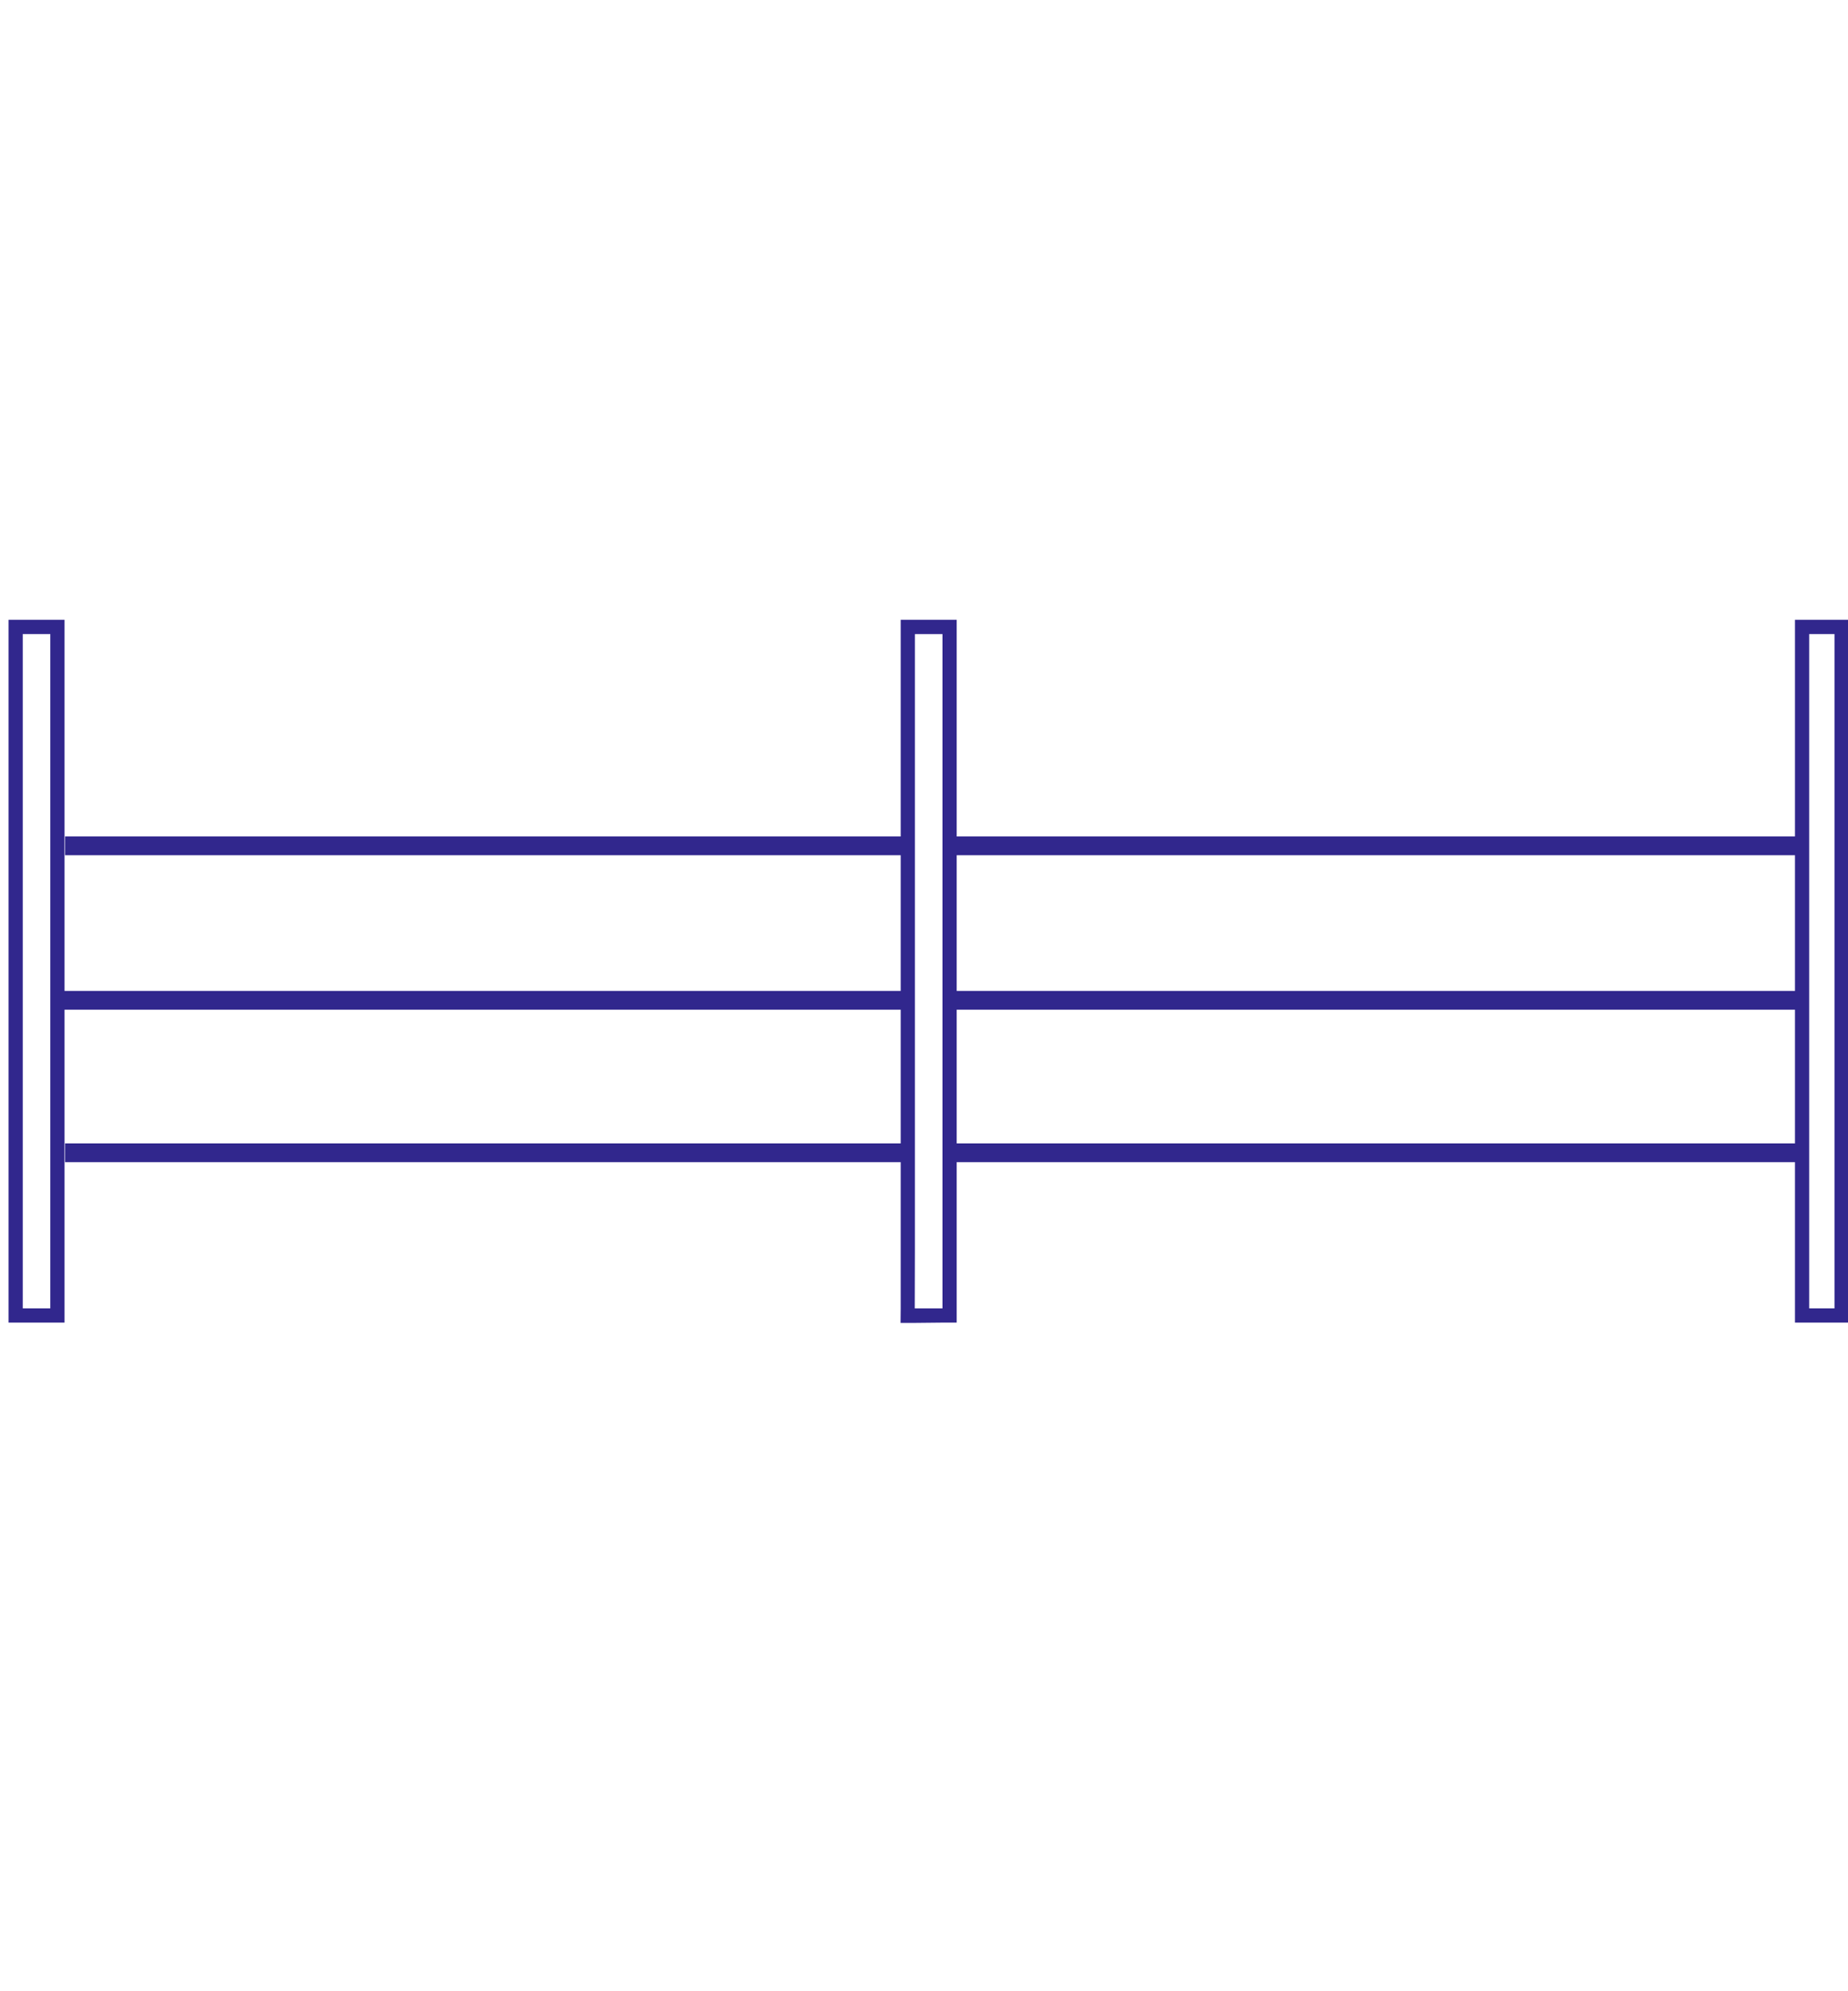 <?xml version="1.0" encoding="UTF-8"?>
<svg id="Calque_1" data-name="Calque 1" xmlns="http://www.w3.org/2000/svg" viewBox="0 0 130 140">
  <defs>
    <style>
      .cls-1 {
        fill: #31278d;
        stroke-width: 0px;
      }

      .cls-2 {
        fill: none;
        stroke: #31278d;
        stroke-miterlimit: 10;
        stroke-width: 1.32px;
      }
    </style>
  </defs>
  <line class="cls-2" x1="63.72" y1="70.33" x2="4.32" y2="70.33"/>
  <line class="cls-2" x1="126.54" y1="70.33" x2="66.95" y2="70.33"/>
  <line class="cls-2" x1="126.54" y1="59.47" x2="66.95" y2="59.47"/>
  <line class="cls-2" x1="126.54" y1="81.05" x2="66.95" y2="81.05"/>
  <line class="cls-2" x1="64.16" y1="59.47" x2="4.58" y2="59.47"/>
  <line class="cls-2" x1="64.16" y1="81.05" x2="4.58" y2="81.05"/>
  <path class="cls-1" d="M3.54,44.58v47.41h-1.94v-47.41h1.94M4.54,43.58H.6v49.41h3.94v-49.41h0Z"/>
  <g>
    <path class="cls-1" d="M129.05,44.58v47.41h-1.78v-47.41h1.78M130.05,43.58h-3.78v49.41h3.78v-49.41h0Z"/>
    <path class="cls-1" d="M66.3,44.58v47.41h-1.95s.01-4.21.01-4.21v-43.2h1.94M67.3,43.58h-3.94v48.42s-.01,1.01-.01,1.01h1.01s1.95-.02,1.95-.02h.99v-49.41h0Z"/>
  </g>
</svg>